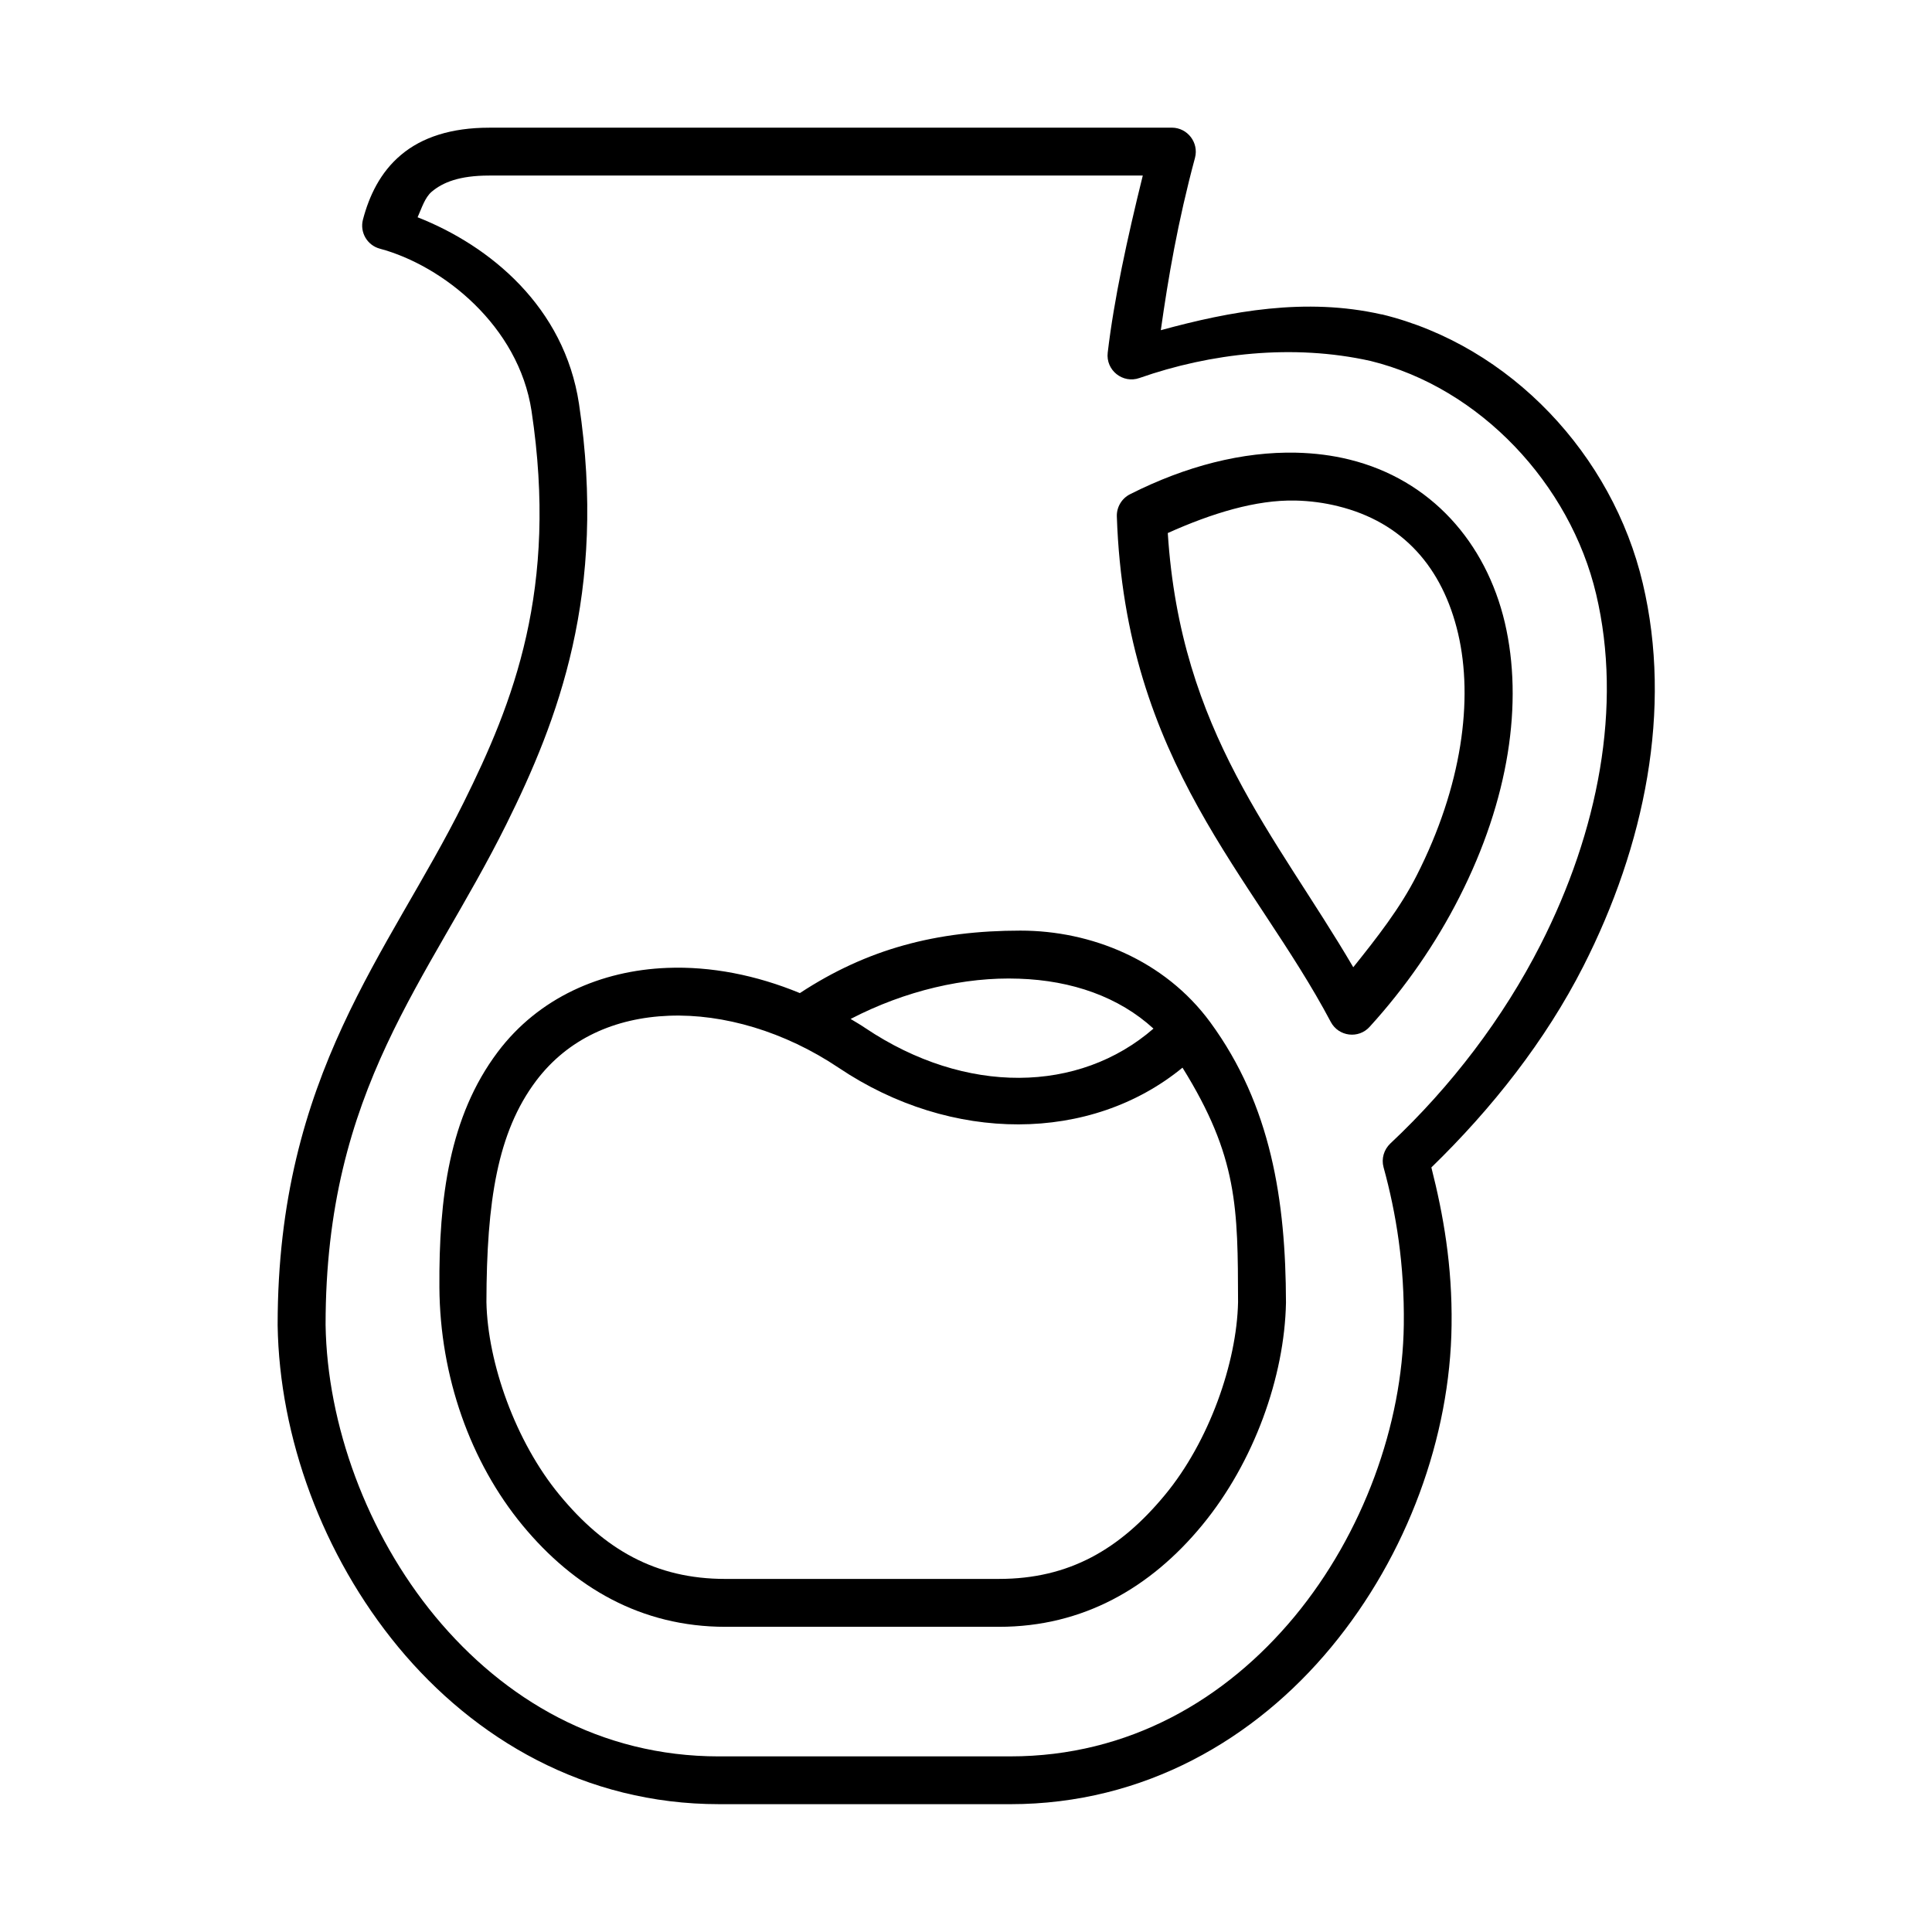 <?xml version="1.0" encoding="UTF-8"?>
<!-- Uploaded to: SVG Find, www.svgrepo.com, Generator: SVG Find Mixer Tools -->
<svg fill="#000000" width="800px" height="800px" version="1.1" viewBox="144 144 512 512" xmlns="http://www.w3.org/2000/svg">
 <g fill-rule="evenodd">
  <path d="m321.31 413.18c14.43-0.547 30.613 4.176 44.957 13.797 29.938 20.117 66.828 19.883 91.105-0.035 14.695 23.617 14.66 37.148 14.727 62.133-0.332 16.066-7.676 36.969-19.363 51.082-11.953 14.465-25.453 22.273-43.992 22.273l-72.508 0.004c-18.547 0-32.047-7.809-43.965-22.273-11.664-14.113-19.043-35.016-19.363-51.082 0.055-26.707 2.918-45.012 13.156-58.633 8.395-11.133 20.816-16.703 35.246-17.266zm92.719-9.816c14.086 0.461 26.523 4.863 35.652 13.227-19.684 17.113-49.715 17.723-76.359-0.141-1.281-0.875-2.594-1.629-3.902-2.418 14.488-7.516 30.285-11.195 44.609-10.668zm0.438-12.742c-22.281 0-40.652 4.836-58.492 16.559-11.566-4.781-23.617-7.137-35.16-6.68-17.516 0.676-34.078 7.875-44.922 22.301-12.824 17.062-15.602 38.691-15.449 62.344 0.141 23.645 8.223 46.352 22.043 63.094 13.613 16.469 31.422 26.883 53.762 26.883h72.508c22.301 0 40.18-10.379 53.789-26.883 13.82-16.738 21.867-39.449 22.25-58.984v-0.117c-0.066-26.883-3.914-52.184-20.062-74.227-12.113-16.508-31.637-24.289-50.266-24.289z"/>
  <path d="m273.61 190.52h173.24c-4.164 16.855-7.629 32.832-9.293 46.922-0.559 4.664 3.992 8.301 8.418 6.731 18.805-6.59 40.676-9.098 61.207-4.523 29.008 7.094 52.938 32.625 59.82 61.844 7.031 29.707 0.527 62.91-14.75 92.887-9.852 19.359-23.652 37.523-39.816 52.676-1.695 1.613-2.394 4.031-1.781 6.273 3.383 12.305 5.562 25.891 5.367 41.75-0.332 26.355-10.738 55.309-28.953 77.316-18.227 21.988-43.887 37.062-75.309 37.062l-77.238 0.004c-31.434 0-56.941-15.074-75.168-37.062-18.16-21.977-28.656-50.902-29.07-77.289v-0.027c0-62.742 27.234-91.023 47.934-132.71 13.535-27.316 26.762-61.195 19.223-111.35-3.879-25.66-23.527-41.871-42.773-49.445 1.102-2.453 1.926-5.25 3.762-6.789 2.887-2.43 7.258-4.266 15.184-4.266zm0-12.68c-10.004 0-17.789 2.535-23.32 7.199-5.543 4.637-8.465 10.934-10.094 17.117-0.906 3.383 1.102 6.852 4.496 7.754 16.641 4.461 36.754 20.434 40.172 43.004 7.113 47.234-4.832 77.262-18.02 103.82-19.703 39.707-49.266 71.898-49.266 138.37v0.141c0.461 29.539 11.863 60.91 31.98 85.254 20.152 24.344 49.453 41.625 84.965 41.625l77.23 0.004c35.535 0 64.902-17.281 85.039-41.625 20.18-24.375 31.543-55.75 31.891-85.312 0.207-15.824-2.188-29.328-5.356-41.805 16.059-15.602 30.23-33.586 40.254-53.273 16.301-32.043 23.68-68.109 15.773-101.52-7.992-33.941-34.988-62.977-69.156-71.285h-0.141c-20.008-4.516-39.887-0.875-58.43 4.199 1.98-13.996 4.484-28.66 9.062-45.695 1.051-4.023-1.98-7.953-6.125-7.984h-180.96z"/>
  <path d="m487.26 276.65c3.969 0.09 7.731 0.609 11.285 1.488 17.23 4.227 27.762 16.266 31.867 33.762 4.082 17.492 1.051 40.438-10.965 64.086-4.394 8.688-10.586 16.559-16.816 24.344-20.555-35.07-45.781-62.188-49.156-115.07 11.691-5.25 23.406-8.84 33.785-8.605zm0.297-12.684c-14.223-0.324-29.301 3.531-44.051 10.996-2.215 1.102-3.617 3.41-3.531 5.922 2.215 65.422 36.332 95.398 56.711 133.97 2.066 3.852 7.352 4.523 10.289 1.254 9.477-10.41 17.551-22.066 23.789-34.371 13.121-25.801 16.988-51.527 12.035-72.723-4.988-21.188-19.527-37.902-41.25-43.238-4.492-1.105-9.148-1.688-13.992-1.809z"/>
 </g>
</svg>